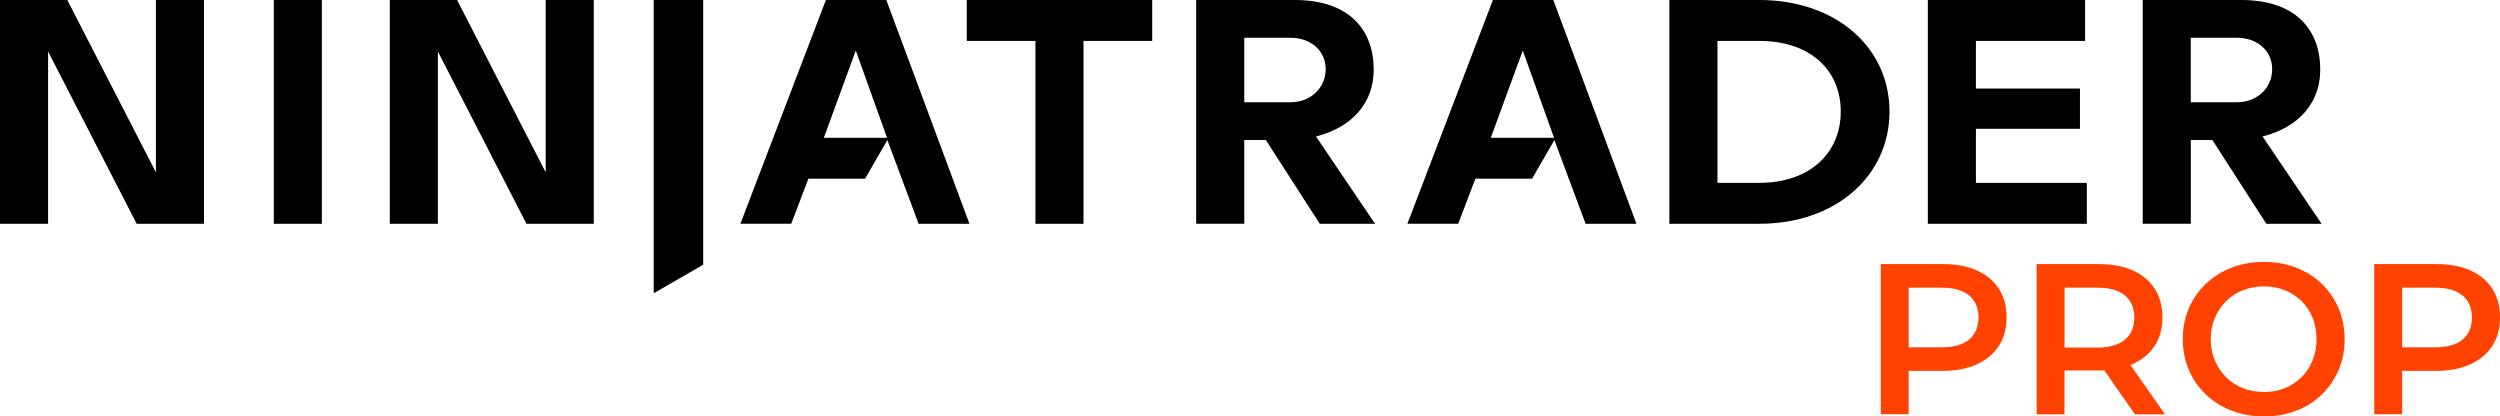 <?xml version="1.0" encoding="UTF-8"?><svg xmlns="http://www.w3.org/2000/svg" id="Layer_3" data-name="Layer 3" viewBox="0 0 597.38 99.51"><defs><style> .cls-1 { fill: #ff4200; } </style></defs><g id="Prop_Logos" data-name="Prop Logos"><g id="NinjaTrader_PROP_BO_RGB-600x100"><g id="NinjaTrader"><path d="M297.32,24.44h11c4.84,0,8.45-3.4,8.45-7.9s-3.61-7.52-8.45-7.52h-11v15.42h0ZM302.48,33.45h-5.16v20.02h-11.49V0h23.55c12.97,0,18.87,7.06,18.87,16.69,0,7.94-5.25,13.78-13.79,15.92l14.11,20.86h-13.21l-12.89-20.02h0ZM523.49,24.44h11c4.84,0,8.45-3.4,8.45-7.9s-3.61-7.52-8.45-7.52h-11v15.42h0ZM528.66,33.45h-5.16v20.02h-11.49V0h23.55c12.97,0,18.87,7.06,18.87,16.69,0,7.94-5.25,13.78-13.79,15.92l14.11,20.86h-13.21l-12.89-20.02h0ZM472.15,43.69v-12.91h24.86v-9.62h-24.86v-11.38h26.09V0h-37.58v53.47h37.99v-9.78h-26.51ZM439.85,26.66c0-10.08-7.47-16.88-19.45-16.88h-10.01v33.91h10.01c11.98,0,19.45-7.03,19.45-17.03h0ZM451.5,26.66c0,15.28-12.72,26.81-31.1,26.81h-21.5V0h21.5c18.38,0,31.1,11.38,31.1,26.66h0ZM231.01,0v9.78h16.41v43.69h11.49V9.78h16.41V0h-44.31ZM371.34,32.92l-7.47-20.85-7.63,20.85h15.1ZM356.73,0h14.44l19.86,53.47h-12.15l-7.46-20.01-5.33,9.24h-13.54l-4.11,10.77h-12.14L356.73,0h0ZM211.96,32.92l-7.47-20.85-7.63,20.85h15.1ZM197.35,0h14.44l19.86,53.47h-12.15l-7.46-20.01-5.33,9.24h-13.54l-4.11,10.77h-12.14L197.35,0h0ZM156.2,70.08l11.83-6.83V0h-11.83v70.08h0ZM37.25,41.17L16.08,0H0v53.47h11.49V12.3l21.17,41.17h16.08V0h-11.49v41.17h0ZM130.39,41.17L109.22,0h-16.08v53.47h11.49V12.3l21.17,41.17h16.08V0h-11.49v41.17h0ZM65.42,0h11.49v53.47h-11.49V0h0Z"/></g><g><path class="cls-1" d="M449.42,99v-35.9h14.77c3.18,0,5.91.5,8.18,1.51,2.27,1.01,4.03,2.47,5.26,4.38,1.23,1.92,1.85,4.21,1.85,6.87s-.62,4.9-1.85,6.79-2.98,3.37-5.26,4.41c-2.27,1.04-5,1.56-8.18,1.56h-11.03l2.92-3.08v13.44h-6.67ZM456.09,86.28l-2.92-3.28h10.72c2.94,0,5.15-.62,6.64-1.87s2.23-3,2.23-5.26-.74-4.01-2.23-5.26-3.7-1.87-6.64-1.87h-10.72l2.92-3.28v20.82Z"/><path class="cls-1" d="M486.66,99v-35.9h14.77c3.18,0,5.91.5,8.18,1.51,2.27,1.01,4.03,2.47,5.26,4.38,1.23,1.92,1.85,4.21,1.85,6.87s-.62,4.89-1.85,6.77c-1.23,1.88-2.98,3.33-5.26,4.36-2.27,1.03-5,1.54-8.18,1.54h-11.03l2.92-2.97v13.44h-6.67ZM493.33,86.28l-2.92-3.23h10.72c2.94,0,5.15-.63,6.64-1.9,1.49-1.26,2.23-3.03,2.23-5.28s-.74-4.01-2.23-5.26-3.7-1.87-6.64-1.87h-10.72l2.92-3.28v20.82ZM510.15,99l-9.08-13.03h7.13l9.13,13.03h-7.18Z"/><path class="cls-1" d="M540.97,99.51c-2.77,0-5.34-.46-7.72-1.38-2.38-.92-4.44-2.22-6.18-3.9-1.74-1.67-3.09-3.63-4.05-5.87-.96-2.24-1.44-4.68-1.44-7.31s.48-5.12,1.44-7.36c.96-2.24,2.31-4.19,4.05-5.85s3.8-2.95,6.15-3.87c2.36-.92,4.94-1.38,7.74-1.38s5.33.45,7.69,1.36c2.36.91,4.4,2.19,6.13,3.85,1.73,1.66,3.07,3.62,4.03,5.87.96,2.26,1.44,4.72,1.44,7.39s-.48,5.12-1.44,7.36c-.96,2.24-2.3,4.2-4.03,5.87-1.73,1.68-3.77,2.97-6.13,3.87-2.36.91-4.92,1.36-7.69,1.36ZM540.97,93.67c1.81,0,3.48-.31,5-.92,1.52-.62,2.85-1.49,3.98-2.62,1.13-1.13,2.01-2.46,2.64-4,.63-1.54.95-3.23.95-5.08s-.31-3.54-.92-5.08c-.62-1.54-1.5-2.87-2.64-4-1.15-1.13-2.48-2-4-2.62-1.52-.62-3.19-.92-5-.92s-3.5.31-5.05.92c-1.56.62-2.9,1.5-4.03,2.64-1.13,1.15-2.02,2.48-2.67,4-.65,1.52-.97,3.21-.97,5.05s.32,3.49.97,5.03c.65,1.54,1.54,2.88,2.67,4.03,1.13,1.15,2.47,2.03,4.03,2.64,1.56.62,3.24.92,5.05.92Z"/><path class="cls-1" d="M567.33,99v-35.9h14.77c3.18,0,5.91.5,8.18,1.51,2.27,1.01,4.03,2.47,5.26,4.38,1.23,1.92,1.85,4.21,1.85,6.87s-.62,4.9-1.85,6.79-2.98,3.37-5.26,4.41c-2.27,1.04-5,1.56-8.18,1.56h-11.03l2.92-3.08v13.44h-6.67ZM574,86.28l-2.92-3.28h10.72c2.94,0,5.15-.62,6.64-1.87s2.23-3,2.23-5.26-.74-4.01-2.23-5.26-3.7-1.87-6.64-1.87h-10.72l2.92-3.28v20.82Z"/></g></g></g></svg>